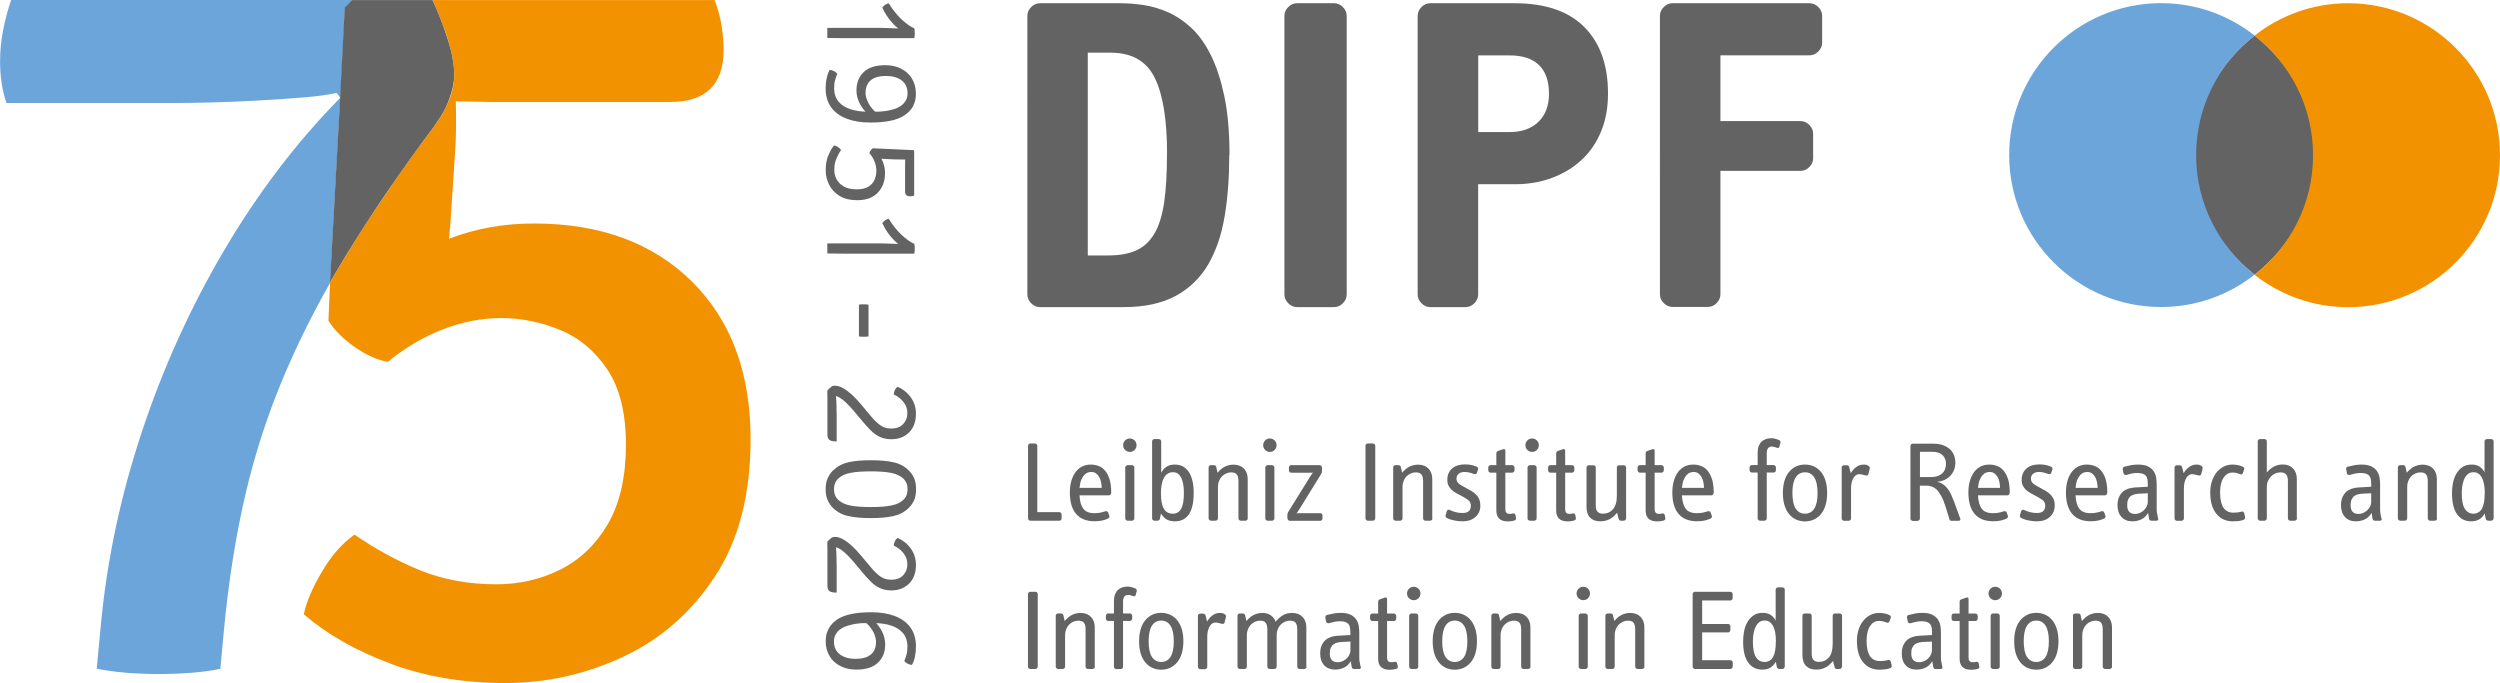 <?xml version="1.0" encoding="UTF-8"?>
<svg id="Ebene_1" data-name="Ebene 1" xmlns="http://www.w3.org/2000/svg" viewBox="0 0 294.2 80.38">
  <defs>
    <style>
      .cls-1 {
        fill: #6ca5da;
      }

      .cls-2 {
        fill: #f39200;
      }

      .cls-3 {
        fill: #646363;
      }
    </style>
  </defs>
  <path class="cls-3" d="M101.08,39.58c.08.02.17.04.26.04.09,0,.19.01.29.01.11,0,.22,0,.31-.01.09,0,.18-.02.27-.04v-3.72c-.09-.02-.18-.03-.27-.04-.09,0-.19-.01-.31-.01-.1,0-.2,0-.29.01-.09,0-.18.02-.26.04v3.72h0ZM105.3,45.92c-.07.17-.12.34-.13.49.47.22.86.52,1.16.91.3.38.45.81.45,1.29,0,.52-.17.95-.5,1.3-.33.35-.79.52-1.39.52-.49,0-.92-.12-1.27-.37-.36-.25-.73-.6-1.11-1.06l-1.25-1.49c-.3-.36-.63-.7-.97-1.03-.35-.32-.7-.59-1.05-.79-.35-.2-.68-.3-1-.3-.18,0-.34.06-.48.18-.14.12-.27.25-.4.39v.65h.93c.15,0,.33.07.55.2.22.13.46.33.74.59.27.26.57.57.88.94l1.08,1.29c.3.36.6.69.91,1,.3.31.65.57,1.04.76.39.2.86.3,1.42.3.84,0,1.52-.27,2.07-.8.54-.53.81-1.27.81-2.2,0-.52-.1-.99-.3-1.41-.2-.42-.47-.77-.79-1.07-.33-.3-.68-.53-1.06-.69-.15.09-.26.22-.33.39h0ZM98.45,48.57c0-.2,0-.48-.01-.83,0-.36-.03-.72-.06-1.1-.03-.37-.08-.7-.14-.97l-.87.39v5.04c0,.32.07.54.22.66.14.12.44.19.87.19v-3.37h0ZM99.82,54.41c-.71.16-1.31.49-1.81.97-.26.27-.47.58-.62.92-.15.34-.23.77-.23,1.27s.08.93.23,1.27c.15.35.36.65.62.92.5.49,1.1.82,1.81.97.71.16,1.59.24,2.66.24s1.94-.08,2.66-.24c.71-.16,1.32-.48,1.81-.97.27-.26.48-.57.63-.91.15-.34.22-.76.22-1.27s-.07-.94-.22-1.29c-.15-.35-.36-.66-.63-.92-.49-.49-1.09-.82-1.81-.97-.71-.16-1.6-.24-2.66-.24s-1.95.08-2.66.24h0ZM104.87,55.65c.59.12,1.05.33,1.38.62.18.16.31.34.41.55.09.21.14.46.14.75s-.05.53-.14.75c-.09.21-.23.4-.41.55-.32.3-.78.5-1.38.62-.59.12-1.39.18-2.4.18s-1.81-.06-2.4-.18c-.59-.12-1.05-.33-1.37-.62-.18-.16-.32-.34-.41-.55-.09-.21-.14-.46-.14-.75s.05-.53.14-.75c.09-.21.23-.4.41-.55.32-.3.78-.5,1.37-.62.59-.12,1.39-.18,2.4-.18s1.81.06,2.4.18h0ZM105.3,63.71c-.07.17-.12.34-.13.49.47.22.86.52,1.16.91.3.38.45.81.45,1.29,0,.52-.17.95-.5,1.3-.33.35-.79.52-1.39.52-.49,0-.92-.12-1.27-.37-.36-.25-.73-.6-1.11-1.06l-1.25-1.49c-.3-.36-.63-.7-.97-1.03-.35-.32-.7-.59-1.05-.79-.35-.2-.68-.3-1-.3-.18,0-.34.06-.48.18-.14.12-.27.25-.4.39v.65h.93c.15,0,.33.07.55.2.22.13.46.33.74.59.27.26.57.57.88.94l1.08,1.29c.3.36.6.69.91,1,.3.31.65.57,1.04.76.39.2.86.3,1.42.3.84,0,1.52-.27,2.07-.8.54-.53.81-1.27.81-2.2,0-.52-.1-.99-.3-1.41-.2-.42-.47-.77-.79-1.07-.33-.3-.68-.53-1.06-.69-.15.09-.26.22-.33.39h0ZM98.45,66.36c0-.2,0-.48-.01-.83,0-.36-.03-.72-.06-1.1-.03-.37-.08-.7-.14-.97l-.87.39v5.04c0,.32.07.54.22.66.14.12.44.19.87.19v-3.37h0ZM97.63,77.23c.31.5.74.89,1.28,1.16.54.27,1.15.41,1.84.41,1.15,0,2.01-.27,2.57-.82.57-.54.85-1.26.85-2.13,0-.45-.09-.89-.27-1.31-.18-.42-.42-.8-.71-1.12-.3-.32-.63-.56-.99-.72l-.73.3c.32.18.61.41.85.7.24.29.43.59.57.92.13.33.2.64.2.94,0,.37-.07.7-.22.99-.15.3-.4.53-.75.71-.35.18-.84.27-1.46.27-.76,0-1.38-.18-1.83-.53-.46-.35-.69-.86-.69-1.51,0-.31.06-.58.19-.81.13-.23.29-.43.49-.58.25-.19.56-.35.91-.46.35-.11.7-.19,1.05-.24.35-.05.64-.07.88-.07h1.24c.71,0,1.36.09,1.95.28.59.19,1.06.48,1.41.89.35.41.53.95.53,1.62,0,.36-.04.68-.12.95-.08.27-.16.5-.25.7.09.14.22.25.39.33.17.09.34.14.5.15.16-.25.28-.57.36-.97.08-.39.12-.79.12-1.21,0-.89-.22-1.64-.65-2.23-.43-.59-1.04-1.04-1.82-1.34-.78-.3-1.7-.45-2.75-.45-.81,0-1.49.05-2.03.14-.54.09-.97.21-1.3.34-.33.13-.58.26-.75.39-.17.13-.3.23-.38.3-.11.1-.24.24-.38.43-.15.19-.28.44-.39.74-.11.3-.17.66-.17,1.08,0,.67.16,1.26.47,1.76h0Z"/>
  <path class="cls-3" d="M105.5,18.76c.14,0,.33,0,.57.01.24,0,.47,0,.71,0,.24,0,.43-.01.57-.02l.15-1.08-4.79-.22c.04.26.07.47.11.63.04.16.08.31.14.46.19.05.4.09.63.12.23.03.45.05.65.05l1.26.06h0ZM97.46,18.32c-.2.49-.29,1.06-.29,1.71,0,.59.13,1.16.4,1.7.26.54.67.98,1.22,1.32.55.34,1.26.51,2.12.51,1.03,0,1.83-.3,2.39-.89.57-.6.85-1.36.85-2.29,0-.4-.06-.78-.19-1.16-.13-.37-.3-.71-.52-1.01-.22-.3-.46-.56-.72-.76-.08.05-.16.13-.25.24-.08.11-.14.22-.16.33.27.31.48.65.61,1.01.14.36.21.72.21,1.07,0,.32-.06.65-.19.99-.13.34-.36.62-.7.85-.34.23-.81.34-1.42.34s-1.12-.11-1.51-.33c-.39-.22-.67-.5-.86-.85-.18-.35-.27-.72-.27-1.11,0-.48.08-.91.23-1.28.15-.37.34-.73.57-1.06-.09-.13-.22-.25-.38-.35-.16-.1-.31-.17-.45-.19-.26.32-.49.72-.68,1.22h0ZM107.59,17.76l-.1-.1-.9.03c-.01.13-.02.29-.04.49-.01.2-.02.42-.03.67,0,.25-.01.52-.01.8v2.88c0,.38.19.57.57.57.07,0,.15,0,.24-.02.09-.02.18-.04.26-.06v-5.26h0Z"/>
  <path class="cls-3" d="M107.59,29.85c.03-.1.04-.2.05-.3,0-.09.01-.19.01-.28,0-.09,0-.18-.01-.28,0-.1-.03-.2-.05-.3l-1.4.02c-.17,0-.42,0-.76-.01-.33-.01-.66-.03-.99-.04-.33-.01-.58-.02-.74-.02h-4.3c-.22,0-2.04,0-2.04,0v1.19s1.83.02,2.04.02h8.19ZM104.15,25.93c-.12.09-.23.2-.32.33.18.4.41.8.7,1.2.29.4.61.76.96,1.07.35.31.71.53,1.08.65l1.02-.49c-.43-.18-.92-.52-1.47-1.03-.55-.51-1.06-1.15-1.54-1.92-.16.04-.3.11-.43.19h0Z"/>
  <path class="cls-3" d="M107.32,9.24c-.31-.5-.74-.89-1.28-1.16-.54-.27-1.15-.41-1.84-.41-1.15,0-2,.27-2.57.82-.56.55-.84,1.26-.84,2.14,0,.45.09.89.27,1.31.18.42.42.79.72,1.12.3.32.63.56.98.72l.73-.3c-.32-.18-.61-.41-.85-.7-.24-.29-.43-.59-.57-.92-.14-.33-.21-.64-.21-.94,0-.36.07-.69.22-.99.15-.3.4-.54.75-.72s.84-.27,1.45-.27c.77,0,1.38.18,1.84.53.45.35.68.86.68,1.51,0,.31-.06.58-.19.81-.13.23-.29.43-.49.58-.25.2-.55.36-.9.47-.35.11-.7.19-1.05.23-.35.05-.64.07-.89.07h-1.24c-.71,0-1.35-.09-1.94-.28-.59-.19-1.06-.48-1.41-.89-.35-.41-.53-.95-.53-1.62,0-.36.04-.68.12-.95.08-.27.16-.5.25-.7-.09-.13-.22-.25-.39-.33-.18-.09-.34-.14-.5-.15-.15.25-.27.58-.35.97-.09.39-.13.79-.13,1.21,0,.89.22,1.64.65,2.23.43.59,1.04,1.04,1.83,1.34.79.3,1.7.45,2.75.45.81,0,1.49-.05,2.03-.14.54-.09.97-.21,1.3-.34.33-.13.58-.26.75-.39.18-.13.3-.23.38-.3.11-.09.24-.23.39-.42.15-.19.28-.44.38-.74.11-.3.16-.66.16-1.09,0-.67-.16-1.26-.47-1.76h0Z"/>
  <path class="cls-3" d="M107.59,4.49c.03-.1.04-.2.05-.3,0-.09.01-.19.01-.28,0-.09,0-.18-.01-.28,0-.1-.03-.2-.05-.3l-1.4.02c-.17,0-.42,0-.76-.01-.33-.01-.66-.03-.99-.04-.33-.01-.58-.02-.74-.02h-4.3c-.22,0-2.04,0-2.04,0v1.19s1.83.02,2.04.02h8.19ZM104.15.57c-.12.09-.23.2-.32.33.18.4.41.8.7,1.2.29.4.61.76.96,1.07.35.31.71.53,1.08.65l1.02-.49c-.43-.18-.92-.52-1.47-1.03-.55-.51-1.06-1.15-1.54-1.92-.16.04-.3.11-.43.19h0Z"/>
  <path class="cls-1" d="M1.31,0c-.37,1.08-.68,2.24-.93,3.48-.25,1.24-.37,2.49-.37,3.73,0,1.82.25,3.46.75,4.91h20.2c.83,0,2.08-.02,3.76-.06,1.68-.04,3.5-.11,5.47-.22,1.97-.1,3.8-.23,5.5-.37,1.7-.14,3-.32,3.92-.53l.44.56c-5.14,5.22-9.7,11.21-13.68,17.97-3.98,6.76-7.21,13.89-9.7,21.42-2.49,7.52-4.08,15.03-4.79,22.53l-.5,5.28c1.04.21,2.2.36,3.48.47,1.28.1,2.55.15,3.79.15,1.37,0,2.68-.05,3.95-.15,1.26-.1,2.37-.26,3.33-.47l.44-4.72c.54-5.64,1.37-10.87,2.49-15.7,1.12-4.83,2.65-9.54,4.6-14.14,1.52-3.58,3.32-7.21,5.4-10.88,0-.51.67-12.1,1.17-21.26.33-6.12.57-11.11.57-11.11l.88-.89H1.31Z"/>
  <path class="cls-2" d="M52.79,11.89c-.18.53-.66,1.56-1.52,2.72-1.45,1.96-3.63,4.9-5.47,7.63-1.43,2.11-2.74,4.03-3.97,6.02-1.75,2.83-2.99,4.99-2.99,4.99l-.19,4.49c2.36-.21,4.6-.5,6.71-.87,2.11-.37,4.08-.89,5.91-1.55.54-1.57.95-3.23,1.24-4.97.29-1.74.48-3.44.56-5.1l.5-7.58c.08-1.08.11-2.55.09-4.41,0-.48-.01-.83-.02-1.35M45.96,78.11c4.08,1.51,8.57,2.27,13.46,2.27s9.48-1.03,13.89-3.08c4.41-2.05,8.02-5.2,10.82-9.45,2.8-4.25,4.2-9.65,4.2-16.19,0-7.79-2.3-13.97-6.9-18.52-4.6-4.56-10.8-6.84-18.59-6.84-3.52,0-6.81.58-9.85,1.74-3.05,1.16-5.78,2.62-8.21,4.38-2.42,1.76-4.47,3.53-6.12,5.32.66,1.08,1.67,2.09,3.01,3.05,1.35.95,2.66,1.55,3.95,1.8,2.03-1.66,4.19-2.93,6.47-3.82,2.28-.89,4.58-1.34,6.9-1.34s4.67.47,6.93,1.4c2.26.93,4.11,2.49,5.56,4.66,1.45,2.18,2.18,5.13,2.18,8.86s-.71,6.87-2.11,9.29c-1.41,2.42-3.28,4.22-5.6,5.38-2.32,1.16-4.83,1.74-7.52,1.74-3.27,0-6.25-.54-8.92-1.62-2.67-1.08-5.27-2.49-7.8-4.23-1.45,1.04-2.74,2.51-3.85,4.41-1.12,1.91-1.82,3.56-2.11,4.97,2.74,2.36,6.14,4.3,10.23,5.81h0ZM57.68,12h21.2c4.18,0,6.28-2.05,6.28-6.15,0-.75-.07-1.64-.22-2.67-.15-1.04-.43-2.09-.84-3.17,0,0-32.83,0-33.18,0,.43.9,1.49,3.54,1.89,4.97.74,2.64.98,4.55-.01,6.93"/>
  <path class="cls-3" d="M40.03,11.5l-1.2,21.74s1.21-2.08,1.85-3.12c2.88-4.74,6.35-9.83,10.41-15.26,1.08-1.52,1.43-2.25,1.8-3.26.37-1.02.56-1.94.56-2.77,0-1.2-.25-2.62-.79-4.29-.54-1.68-1.14-3.21-1.76-4.53h-9.47l-.86.88-.55,10.62h0Z"/>
  <path class="cls-3" d="M124.93,61.01c0,.07-.03.14-.08.19-.05.05-.12.08-.19.08h-3.39c-.07,0-.14-.03-.2-.08-.06-.05-.09-.12-.09-.19v-8.55c0-.08.03-.15.09-.2.06-.05.12-.07.2-.07h.51c.07,0,.14.02.2.07.06.05.09.11.09.2v7.81h2.59c.07,0,.14.03.19.08.05.05.08.12.08.19v.47h0Z"/>
  <path class="cls-3" d="M130.77,58c0,.07-.03.14-.08.2-.06.06-.12.09-.19.09h-3.46c.03.68.17,1.2.43,1.56.26.36.7.54,1.32.54.26,0,.49-.02.68-.06.2-.04.4-.09.6-.16.1-.03.18-.02.23.01.05.04.09.09.12.16l.12.34c.06.16,0,.28-.18.36-.18.08-.39.15-.63.21-.24.06-.55.09-.94.09-.94,0-1.66-.29-2.15-.86-.49-.57-.74-1.41-.74-2.52,0-.52.06-.98.18-1.38.12-.41.29-.75.5-1.04.22-.29.48-.5.78-.65.3-.15.63-.22,1-.22.31,0,.61.05.9.16.29.1.55.28.77.54.23.26.4.6.54,1.02.13.43.2.96.2,1.6h0ZM129.65,57.41c0-.23-.04-.45-.08-.68-.04-.23-.12-.43-.22-.6-.1-.18-.23-.32-.38-.43-.15-.11-.34-.16-.57-.16-.11,0-.23.02-.37.07-.14.04-.27.13-.41.26-.13.13-.25.32-.36.56-.11.24-.18.57-.22.98h2.61Z"/>
  <path class="cls-3" d="M133.75,52.39c0,.22-.08.4-.23.56-.15.15-.34.23-.56.23s-.4-.08-.56-.23c-.15-.15-.23-.34-.23-.56s.08-.4.23-.56c.15-.15.34-.23.56-.23s.4.08.56.23c.15.15.23.34.23.56h0ZM133.49,61.01c0,.07-.03.14-.09.19-.06.05-.12.08-.2.08h-.49c-.07,0-.14-.03-.2-.08-.06-.05-.09-.12-.09-.19v-6c0-.07.03-.14.09-.19.06-.05.12-.08.2-.08h.49c.07,0,.14.03.2.08.06.05.09.12.09.19v6h0Z"/>
  <path class="cls-3" d="M140.47,58.04c0,1.12-.19,1.95-.57,2.5-.38.54-.92.81-1.63.81-.38,0-.7-.07-.96-.21-.26-.14-.49-.38-.69-.71l-.11.58c-.04.18-.15.27-.35.27h-.29c-.07,0-.14-.03-.2-.08-.06-.05-.09-.12-.09-.19v-9.07c0-.08.03-.15.09-.2.06-.05.12-.07.2-.07h.49c.07,0,.14.03.2.07.06.05.09.12.09.2v3.69c.18-.32.4-.56.65-.72.25-.16.57-.24.94-.24.46,0,.84.11,1.13.32.29.21.52.48.68.81.16.33.27.69.34,1.09.06.4.09.78.09,1.14h0ZM139.32,58.02c0-.22-.01-.47-.04-.75-.03-.28-.08-.55-.17-.8-.09-.25-.22-.47-.39-.64-.18-.18-.41-.26-.71-.26-.43,0-.77.21-1.02.63-.24.42-.37,1.04-.37,1.85s.11,1.43.34,1.82c.23.39.58.58,1.06.58.43,0,.75-.19.97-.56.22-.38.33-1,.33-1.87h0Z"/>
  <path class="cls-3" d="M146.84,61.01c0,.07-.03.14-.09.19-.06.05-.12.08-.2.08h-.52c-.07,0-.14-.03-.2-.08-.06-.05-.09-.12-.09-.19v-4.4c0-.36-.07-.62-.2-.78-.13-.16-.35-.24-.64-.24-.22,0-.42.04-.62.13-.19.09-.36.21-.5.36-.14.15-.25.33-.33.54-.08.2-.12.42-.12.66v3.73c0,.07-.03.14-.09.19-.06.05-.12.08-.2.08h-.52c-.07,0-.14-.03-.2-.08-.06-.05-.09-.12-.09-.19v-6c0-.08.03-.15.09-.2.06-.05.12-.07.2-.07h.3c.17,0,.28.07.31.22l.15.67c.29-.34.59-.59.89-.73.3-.14.63-.22.99-.22.52,0,.92.15,1.22.46.3.31.45.72.45,1.23v4.64h0Z"/>
  <path class="cls-3" d="M150.23,52.39c0,.22-.08.4-.23.56-.15.15-.34.23-.56.23s-.4-.08-.56-.23c-.15-.15-.23-.34-.23-.56s.08-.4.23-.56c.15-.15.34-.23.56-.23s.4.08.56.23c.15.15.23.34.23.56h0ZM149.97,61.01c0,.07-.03.14-.09.19-.06.05-.12.08-.2.08h-.49c-.07,0-.14-.03-.2-.08-.06-.05-.09-.12-.09-.19v-6c0-.07.03-.14.09-.19.06-.05.12-.08.2-.08h.49c.07,0,.14.03.2.08.06.05.09.12.09.19v6h0Z"/>
  <path class="cls-3" d="M155.64,61c0,.07-.03.14-.08.2-.05.06-.12.09-.19.09h-3.58c-.1,0-.17-.04-.22-.11-.05-.07-.07-.17-.07-.3v-.31c0-.06.01-.12.03-.18.02-.05.05-.1.07-.15l2.62-4.22c.05-.09.11-.17.16-.24.05-.07.1-.13.14-.18-.06.02-.13.03-.22.03h-2.35c-.08,0-.15-.03-.2-.09-.05-.06-.07-.13-.07-.2v-.31c0-.07.02-.14.07-.2.05-.06.12-.09.2-.09h3.35c.07,0,.13.03.19.09.05.06.08.13.08.2v.42c0,.12-.03.23-.1.33l-2.5,4.05c-.06.1-.13.2-.2.31-.07.11-.14.2-.19.27.07,0,.16-.02.25-.02.1,0,.18,0,.25,0h2.28c.07,0,.14.02.19.07.05.05.08.1.08.18v.38h0Z"/>
  <path class="cls-3" d="M161.84,61.01c0,.07-.03.14-.09.19-.06.05-.12.08-.2.08h-.57c-.07,0-.14-.03-.2-.08-.06-.05-.09-.12-.09-.19v-8.55c0-.08.03-.15.09-.2.06-.05.12-.07.2-.07h.57c.07,0,.14.02.2.07.06.05.09.12.09.2v8.55h0Z"/>
  <path class="cls-3" d="M168.57,61.01c0,.07-.03.14-.09.19-.06.05-.12.08-.2.08h-.52c-.07,0-.14-.03-.2-.08-.06-.05-.09-.12-.09-.19v-4.4c0-.36-.07-.62-.2-.78-.13-.16-.35-.24-.65-.24-.22,0-.42.04-.62.13-.19.09-.36.21-.5.36-.14.15-.25.33-.33.54-.08.2-.12.42-.12.66v3.73c0,.07-.03.14-.09.19-.06.05-.12.08-.2.08h-.52c-.07,0-.14-.03-.2-.08-.06-.05-.09-.12-.09-.19v-6c0-.08.03-.15.09-.2.06-.05.12-.07.2-.07h.3c.17,0,.27.07.31.22l.15.67c.29-.34.59-.59.89-.73.3-.14.63-.22.99-.22.52,0,.92.15,1.22.46.3.31.45.72.45,1.23v4.64h0Z"/>
  <path class="cls-3" d="M174.21,59.48c0,.55-.19,1-.57,1.35-.38.35-.9.52-1.55.52-.29,0-.6-.03-.94-.1-.33-.06-.62-.16-.87-.28-.15-.08-.2-.2-.15-.37l.12-.41c.03-.1.07-.16.14-.19.07-.03.14-.02.21.01.22.11.45.2.71.26.26.07.52.1.79.1.66,0,.99-.28.99-.85,0-.3-.11-.53-.33-.69-.22-.16-.5-.32-.83-.5-.19-.1-.38-.2-.58-.31-.19-.11-.37-.23-.52-.37-.15-.14-.28-.31-.37-.5-.1-.19-.14-.42-.14-.69,0-.55.18-.99.56-1.32.37-.33.88-.49,1.52-.49.32,0,.58.03.8.08.22.05.42.12.6.2.14.07.18.2.12.37l-.12.34c-.05.15-.17.2-.34.14-.14-.05-.3-.11-.5-.16-.19-.05-.4-.08-.6-.08-.31,0-.55.07-.71.22-.17.14-.25.33-.25.56,0,.27.11.48.33.64.22.15.48.31.78.46.22.12.43.23.63.35.2.12.38.25.54.41.16.15.29.33.38.54.09.2.14.45.14.75h0Z"/>
  <path class="cls-3" d="M178.41,60.9c.02.08.01.15-.02.22-.03.06-.09.11-.19.14-.1.03-.21.05-.34.07-.13.02-.26.03-.41.03-.91,0-1.36-.43-1.36-1.29v-4.45h-.68c-.08,0-.15-.03-.2-.09-.05-.06-.07-.12-.07-.2v-.3c0-.07.02-.14.07-.2.05-.06.12-.09.2-.09h.68v-1.37c0-.15.07-.25.2-.3l.5-.18c.08-.03.16-.04.24-.03.08,0,.12.07.12.18v1.7h.81c.07,0,.14.03.19.09.05.06.08.13.08.2v.3c0,.07-.03.14-.08.2-.05.06-.12.09-.19.09h-.81v4.32c0,.35.16.53.49.53.05,0,.12,0,.2-.01.08,0,.15-.02.22-.04.15-.03.25.05.29.22l.05.29h0Z"/>
  <path class="cls-3" d="M181.09,52.39c0,.22-.08.4-.23.56-.15.15-.34.23-.56.23s-.4-.08-.56-.23c-.15-.15-.23-.34-.23-.56s.08-.4.23-.56c.15-.15.34-.23.56-.23s.4.08.56.23c.15.15.23.34.23.56h0ZM180.83,61.01c0,.07-.03.14-.09.19-.06.05-.12.08-.2.08h-.49c-.07,0-.14-.03-.2-.08-.06-.05-.09-.12-.09-.19v-6c0-.07.03-.14.09-.19.06-.05.12-.08.2-.08h.49c.07,0,.14.03.2.08.06.05.09.12.09.19v6h0Z"/>
  <path class="cls-3" d="M185.44,60.9c.02.08.01.15-.01.22-.03.06-.09.11-.19.14-.1.03-.21.05-.34.07-.13.02-.26.03-.41.03-.9,0-1.36-.43-1.36-1.29v-4.45h-.68c-.08,0-.15-.03-.2-.09-.05-.06-.07-.12-.07-.2v-.3c0-.07.02-.14.07-.2.05-.06.12-.09.2-.09h.68v-1.37c0-.15.07-.25.2-.3l.5-.18c.08-.03.16-.04.24-.03.08,0,.12.07.12.18v1.7h.81c.07,0,.14.03.19.09.05.06.08.13.08.2v.3c0,.07-.03.14-.08.2-.05.06-.12.09-.19.09h-.81v4.32c0,.35.16.53.49.53.05,0,.12,0,.2-.01.08,0,.15-.02.22-.04.15-.03.25.05.29.22l.05.29h0Z"/>
  <path class="cls-3" d="M191.35,61.01c0,.07-.03.14-.09.19-.06.05-.12.08-.2.08h-.31c-.14,0-.23-.08-.27-.23l-.18-.71c-.08.09-.18.19-.29.31-.11.12-.24.23-.39.33-.15.1-.33.19-.54.26-.21.07-.47.11-.77.11-.5,0-.89-.14-1.18-.43-.29-.29-.43-.72-.43-1.29v-4.61c0-.08.03-.15.09-.2.06-.05.12-.07.2-.07h.51c.07,0,.14.02.2.07.06.05.09.12.09.2v4.48c0,.33.07.58.22.73.15.15.35.22.61.22.49,0,.88-.17,1.19-.52s.46-.88.46-1.61v-3.3c0-.08.03-.15.09-.2.06-.05.12-.07.2-.07h.51c.07,0,.14.02.2.07.06.05.09.12.09.2v6h0Z"/>
  <path class="cls-3" d="M195.97,60.9c.02.08.01.15-.01.22-.03.06-.09.11-.19.14-.1.03-.21.05-.34.07-.13.02-.26.03-.41.03-.91,0-1.36-.43-1.36-1.29v-4.45h-.68c-.08,0-.15-.03-.2-.09-.05-.06-.07-.12-.07-.2v-.3c0-.07.02-.14.07-.2.05-.06.12-.09.2-.09h.68v-1.37c0-.15.07-.25.2-.3l.5-.18c.08-.03.16-.04.24-.03.08,0,.12.07.12.18v1.7h.81c.07,0,.13.03.19.09.05.06.08.13.08.2v.3c0,.07-.03.14-.08.2-.06.06-.12.09-.19.09h-.81v4.32c0,.35.16.53.49.53.05,0,.12,0,.2-.01.08,0,.15-.02.22-.04.15-.03.25.05.29.22l.05.29h0Z"/>
  <path class="cls-3" d="M201.66,58c0,.07-.03.14-.08.2-.05.06-.12.09-.19.09h-3.46c.03.68.17,1.2.43,1.56.26.36.7.54,1.32.54.26,0,.49-.02.69-.06.19-.04.39-.09.6-.16.1-.03.18-.02.23.01.05.04.1.09.12.16l.12.34c.06.16,0,.28-.18.36-.18.08-.39.15-.63.21-.24.06-.55.09-.94.09-.94,0-1.66-.29-2.15-.86-.49-.57-.74-1.41-.74-2.52,0-.52.06-.98.18-1.38.12-.41.29-.75.5-1.04.22-.29.48-.5.78-.65.3-.15.63-.22,1-.22.31,0,.61.05.9.16.29.1.55.28.77.54.23.26.4.6.54,1.02.13.43.2.96.2,1.6h0ZM200.53,57.41c0-.23-.04-.45-.08-.68-.04-.23-.12-.43-.22-.6-.1-.18-.23-.32-.38-.43-.15-.11-.34-.16-.57-.16-.11,0-.23.02-.37.07-.14.04-.27.13-.4.26-.13.13-.25.32-.36.56-.11.24-.18.57-.22.98h2.61Z"/>
  <path class="cls-3" d="M209.42,52.55c-.04.14-.15.2-.31.15-.07-.02-.16-.05-.27-.09-.1-.04-.21-.06-.32-.06-.21,0-.36.07-.46.2-.1.14-.15.33-.15.57v1.41h.81c.07,0,.13.03.19.09.05.06.08.13.08.2v.3c0,.07-.03.14-.08.2-.05.06-.12.09-.19.09h-.81v5.4c0,.07-.03.14-.09.19-.06.05-.12.08-.2.08h-.49c-.07,0-.14-.03-.2-.08-.06-.05-.09-.12-.09-.19v-5.4h-.68c-.08,0-.15-.03-.2-.09-.05-.06-.07-.12-.07-.2v-.3c0-.07.02-.14.07-.2.05-.06.12-.09.2-.09h.68v-1.46c0-.31.04-.57.13-.79.09-.22.2-.39.35-.53.15-.13.32-.23.52-.29.19-.06.4-.09.62-.09.18,0,.35.03.51.08.16.05.29.1.4.14.07.04.12.09.14.16.02.07.02.14,0,.21l-.11.37h0Z"/>
  <path class="cls-3" d="M215.02,58.01c0,.52-.06.99-.18,1.41-.12.41-.3.76-.53,1.05-.23.29-.51.5-.83.66-.32.15-.68.23-1.07.23s-.75-.08-1.07-.23c-.32-.15-.59-.37-.82-.66-.23-.28-.41-.63-.53-1.05-.12-.41-.18-.88-.18-1.41s.06-.98.18-1.4c.12-.42.3-.77.53-1.05.23-.29.5-.5.82-.66.32-.15.67-.23,1.07-.23s.75.08,1.07.23c.32.15.6.37.83.66.23.28.41.64.53,1.05.12.42.18.88.18,1.4h0ZM213.89,58.01c0-.82-.13-1.43-.39-1.83-.26-.4-.62-.6-1.09-.6s-.83.2-1.09.6c-.26.4-.39,1.01-.39,1.83s.13,1.46.39,1.85c.26.39.62.59,1.09.59s.84-.2,1.09-.59c.26-.39.39-1.01.39-1.85h0Z"/>
  <path class="cls-3" d="M219.9,55.7c-.02.1-.06.17-.12.22-.06.05-.16.06-.27.02-.1-.03-.22-.06-.36-.09-.14-.04-.27-.05-.4-.05-.1,0-.2.03-.31.1-.11.06-.21.16-.3.3-.09.14-.16.31-.22.52-.06.21-.09.46-.09.76v3.54c0,.07-.03.14-.09.19-.06.05-.12.08-.2.08h-.52c-.07,0-.14-.03-.2-.08-.06-.05-.09-.12-.09-.19v-6c0-.08.03-.15.09-.2.06-.05.12-.07.2-.07h.31c.14,0,.24.07.28.2l.19.73c.19-.32.41-.56.67-.74.25-.18.54-.27.86-.27.22,0,.4.05.54.14.14.09.2.2.16.34l-.14.56h0Z"/>
  <path class="cls-3" d="M230.67,60.96c.04.1.04.18,0,.24-.03.06-.1.09-.2.09h-.81c-.13,0-.21-.05-.24-.16-.19-.6-.36-1.13-.5-1.61-.15-.48-.32-.88-.52-1.23-.08-.14-.17-.27-.27-.41-.09-.14-.21-.26-.35-.37-.14-.11-.29-.2-.48-.26-.18-.07-.4-.1-.65-.1h-.72v3.88c0,.07-.03.14-.09.19-.06.05-.12.08-.2.08h-.53c-.07,0-.14-.03-.2-.08-.06-.05-.09-.12-.09-.19v-8.55c0-.08.03-.15.09-.2.06-.05.12-.07.2-.07h2.29c.55,0,1,.07,1.36.22.35.15.63.34.83.56.2.23.33.47.41.72.07.25.11.49.11.71,0,.33-.06.64-.17.91-.11.27-.27.5-.46.7-.19.19-.42.35-.68.46-.26.11-.54.18-.84.2.19.05.37.11.54.2.17.1.32.22.46.35.14.14.26.28.36.44.11.16.2.32.27.48.06.13.19.43.38.92.19.49.42,1.12.69,1.89h0ZM229,54.56c0-.41-.13-.74-.4-1-.27-.26-.66-.39-1.19-.39h-1.47v2.97h1.32c.54,0,.97-.14,1.28-.41.31-.28.46-.67.46-1.17h0Z"/>
  <path class="cls-3" d="M236.5,58c0,.07-.03.14-.08.2-.06.06-.12.09-.19.09h-3.46c.03.68.17,1.2.43,1.56.26.36.7.54,1.32.54.26,0,.49-.02.69-.06.19-.04.39-.09.6-.16.1-.03.18-.02.23.01.05.04.09.09.12.16l.12.34c.05.16,0,.28-.18.36-.18.08-.39.15-.63.21-.24.06-.55.09-.94.09-.94,0-1.66-.29-2.15-.86-.49-.57-.74-1.41-.74-2.52,0-.52.06-.98.18-1.38.12-.41.29-.75.5-1.04.22-.29.48-.5.78-.65.3-.15.63-.22,1-.22.31,0,.61.05.9.16.29.1.55.28.77.54.23.26.4.6.54,1.02.13.43.2.96.2,1.6h0ZM235.37,57.41c0-.23-.04-.45-.08-.68-.04-.23-.12-.43-.22-.6-.1-.18-.23-.32-.38-.43-.15-.11-.34-.16-.57-.16-.11,0-.23.02-.37.07-.14.04-.27.13-.4.26-.13.13-.25.32-.36.56-.11.24-.18.57-.22.98h2.61Z"/>
  <path class="cls-3" d="M241.8,59.48c0,.55-.19,1-.57,1.35-.38.35-.9.52-1.55.52-.29,0-.6-.03-.94-.1-.34-.06-.62-.16-.87-.28-.15-.08-.2-.2-.15-.37l.12-.41c.03-.1.08-.16.14-.19.07-.03.14-.02.21.01.22.11.46.2.71.26.26.07.52.1.79.1.66,0,.99-.28.99-.85,0-.3-.11-.53-.33-.69-.22-.16-.5-.32-.83-.5-.19-.1-.38-.2-.58-.31-.19-.11-.37-.23-.52-.37-.15-.14-.28-.31-.37-.5-.1-.19-.14-.42-.14-.69,0-.55.19-.99.56-1.32.37-.33.88-.49,1.52-.49.32,0,.58.03.8.08.22.05.42.12.6.2.13.07.18.2.12.37l-.12.34c-.05.15-.17.2-.34.14-.14-.05-.3-.11-.49-.16-.19-.05-.4-.08-.6-.08-.31,0-.55.07-.71.22-.17.14-.25.33-.25.56,0,.27.11.48.33.64.22.15.48.31.78.46.22.12.43.23.63.35.2.12.38.25.54.41.16.15.28.33.38.54.1.2.14.45.14.75h0Z"/>
  <path class="cls-3" d="M247.98,58c0,.07-.03.14-.08.2-.05.06-.12.09-.19.09h-3.46c.03.68.17,1.2.43,1.56.26.36.7.54,1.32.54.26,0,.49-.02.69-.06.19-.04.4-.09.6-.16.1-.03.18-.02.23.01.05.04.1.09.12.16l.12.34c.06.16,0,.28-.18.36-.18.08-.39.15-.63.21-.24.06-.55.09-.94.09-.94,0-1.66-.29-2.15-.86-.49-.57-.74-1.41-.74-2.52,0-.52.06-.98.18-1.38.12-.41.29-.75.5-1.04.22-.29.48-.5.78-.65.3-.15.63-.22,1-.22.31,0,.61.05.9.16.29.1.55.28.77.54.23.26.4.6.54,1.02.13.43.2.96.2,1.6h0ZM246.85,57.41c0-.23-.04-.45-.08-.68-.04-.23-.12-.43-.22-.6-.1-.18-.23-.32-.38-.43-.15-.11-.34-.16-.57-.16-.11,0-.23.02-.37.07-.14.04-.27.13-.4.26-.13.13-.25.32-.36.56-.11.24-.18.57-.22.98h2.61Z"/>
  <path class="cls-3" d="M253.98,61.01c.03.18-.05.27-.22.27h-.56c-.17,0-.27-.08-.3-.24l-.11-.68c-.22.36-.49.62-.82.77-.33.15-.68.22-1.04.22-.53,0-.95-.17-1.26-.5-.32-.33-.48-.8-.48-1.4,0-.38.06-.7.18-.96.12-.26.27-.47.45-.63.19-.16.4-.27.63-.35.24-.07.47-.12.71-.14l1.59-.09v-.35c0-.22-.02-.4-.05-.56-.03-.16-.09-.29-.18-.39-.09-.1-.22-.18-.38-.24-.16-.05-.37-.08-.62-.08-.28,0-.52.03-.72.08-.2.05-.39.1-.57.15-.08.02-.15,0-.22-.03-.06-.04-.1-.1-.12-.18l-.08-.43c-.03-.18.04-.29.19-.33.18-.04.42-.1.7-.16.29-.06.58-.09.87-.09.51,0,.92.07,1.21.22.29.15.52.34.67.57.15.23.25.49.29.77.04.29.06.56.06.84v2.4c0,.18,0,.36,0,.54,0,.18.03.37.08.58l.08.41h0ZM252.76,58.05l-.9.04c-.22,0-.42.03-.61.07-.19.04-.35.11-.49.21-.14.1-.24.24-.32.41-.08.17-.11.39-.11.67,0,.35.08.61.24.78.16.17.39.25.67.25.22,0,.43-.05.62-.14.19-.09.35-.2.48-.34.13-.14.23-.28.3-.44.07-.16.11-.3.11-.44v-1.07h0Z"/>
  <path class="cls-3" d="M259.07,55.7c-.02.1-.06.17-.12.22-.06.05-.15.06-.27.02-.1-.03-.22-.06-.36-.09-.14-.04-.27-.05-.4-.05-.1,0-.2.03-.31.1-.11.06-.21.16-.3.3-.09.14-.17.31-.22.52-.06.21-.09.46-.09.76v3.54c0,.07-.03.14-.09.19-.06.05-.12.08-.2.08h-.52c-.07,0-.14-.03-.2-.08-.06-.05-.09-.12-.09-.19v-6c0-.08.03-.15.09-.2.06-.05.12-.07.2-.07h.31c.14,0,.24.07.28.2l.19.73c.19-.32.41-.56.67-.74.25-.18.54-.27.86-.27.22,0,.4.05.54.14.14.09.2.2.16.34l-.14.56h0Z"/>
  <path class="cls-3" d="M264.2,60.84c.02.07,0,.14-.03.21-.04.06-.1.11-.19.14-.19.06-.39.11-.58.13-.2.02-.42.03-.65.03-.8,0-1.44-.29-1.92-.88-.48-.58-.73-1.42-.73-2.52,0-.48.07-.92.2-1.32.13-.4.32-.75.55-1.04.24-.29.51-.52.83-.68.32-.16.67-.24,1.05-.24.24,0,.46.03.66.07.2.05.37.1.5.16.19.09.26.2.2.34l-.13.39c-.02.07-.05.13-.11.17-.05.04-.13.04-.23,0-.11-.04-.24-.09-.4-.13-.16-.04-.33-.06-.52-.06-.43,0-.77.21-1.04.62-.27.42-.4.99-.4,1.72,0,1.59.52,2.38,1.56,2.38.18,0,.35-.01.52-.03.16-.02.31-.05.43-.09.1-.03.18-.02.23.03.05.05.09.11.11.18l.09.43h0Z"/>
  <path class="cls-3" d="M270.31,61.01c0,.07-.03.14-.09.19-.06.05-.12.08-.2.08h-.49c-.07,0-.14-.03-.2-.08-.06-.05-.09-.12-.09-.19v-4.4c0-.36-.07-.62-.21-.78-.14-.16-.36-.24-.66-.24-.22,0-.42.04-.62.13-.19.09-.36.21-.51.36-.14.15-.26.33-.35.54-.09.2-.13.42-.13.66v3.73c0,.07-.03.14-.09.19-.06.05-.12.08-.2.08h-.49c-.07,0-.14-.03-.2-.08-.06-.05-.09-.12-.09-.19v-9.07c0-.08.03-.15.09-.2.06-.05.12-.07.2-.07h.49c.07,0,.14.03.2.07.06.05.09.12.09.2v3.65c.29-.33.59-.56.89-.71.3-.14.63-.22.97-.22.52,0,.92.15,1.22.46.3.31.45.72.45,1.23v4.64h0Z"/>
  <path class="cls-3" d="M280.28,61.01c.03.18-.05.27-.22.27h-.56c-.17,0-.27-.08-.3-.24l-.11-.68c-.22.36-.49.62-.82.77-.33.15-.68.22-1.04.22-.53,0-.95-.17-1.26-.5-.32-.33-.48-.8-.48-1.4,0-.38.06-.7.18-.96.12-.26.27-.47.45-.63.19-.16.4-.27.63-.35.23-.07.47-.12.7-.14l1.59-.09v-.35c0-.22-.02-.4-.05-.56-.03-.16-.09-.29-.18-.39-.09-.1-.22-.18-.38-.24-.16-.05-.37-.08-.62-.08-.28,0-.52.03-.72.08-.2.05-.39.1-.57.15-.08.02-.15,0-.22-.03-.06-.04-.1-.1-.12-.18l-.08-.43c-.03-.18.03-.29.19-.33.18-.04.42-.1.7-.16.29-.06.58-.09.87-.09.51,0,.92.07,1.21.22.29.15.52.34.67.57.15.23.25.49.29.77.04.29.06.56.06.84v2.4c0,.18,0,.36,0,.54,0,.18.03.37.07.58l.08.41h0ZM279.06,58.05l-.9.04c-.22,0-.42.03-.61.07-.19.04-.35.11-.49.21-.14.1-.24.24-.32.41-.08.17-.12.39-.12.67,0,.35.08.61.24.78.16.17.39.25.67.25.23,0,.43-.05.62-.14.19-.09.35-.2.48-.34.13-.14.23-.28.3-.44.07-.16.11-.3.11-.44v-1.07h0Z"/>
  <path class="cls-3" d="M286.8,61.01c0,.07-.03.14-.09.19-.06.05-.12.08-.2.08h-.52c-.07,0-.14-.03-.2-.08-.06-.05-.09-.12-.09-.19v-4.4c0-.36-.07-.62-.2-.78-.13-.16-.35-.24-.65-.24-.22,0-.42.04-.62.13-.2.09-.36.21-.5.36-.14.15-.25.33-.33.54-.08.2-.12.42-.12.66v3.73c0,.07-.03.14-.09.19-.06.05-.12.08-.2.08h-.52c-.07,0-.14-.03-.2-.08-.06-.05-.09-.12-.09-.19v-6c0-.08.03-.15.09-.2.06-.05.12-.07.2-.07h.3c.17,0,.28.07.31.22l.15.67c.29-.34.59-.59.89-.73.3-.14.63-.22.98-.22.52,0,.92.15,1.22.46.3.31.45.72.45,1.23v4.64h0Z"/>
  <path class="cls-3" d="M293.44,61.01c0,.07-.03.14-.09.19-.06.05-.12.08-.2.08h-.29c-.2,0-.32-.09-.35-.27l-.11-.58c-.2.34-.42.57-.68.71-.25.14-.56.21-.91.21-.71,0-1.26-.28-1.66-.83-.4-.55-.6-1.38-.6-2.48,0-.36.03-.74.1-1.13.07-.39.19-.76.37-1.09.18-.33.41-.6.71-.82.29-.22.67-.33,1.13-.33.38,0,.69.08.93.24.24.16.44.38.59.67v-3.64c0-.08.03-.15.09-.2.06-.05.13-.07.2-.07h.49c.07,0,.14.03.2.07.06.05.09.12.09.2v9.07h0ZM292.41,58.05c0-.81-.12-1.43-.35-1.85-.23-.42-.55-.63-.97-.63-.3,0-.54.09-.72.26-.18.18-.32.39-.42.64-.1.25-.16.52-.2.8-.03.28-.05.53-.05.75,0,.87.12,1.49.37,1.87.24.38.58.56,1,.56s.78-.2,1-.58c.22-.39.33-1,.33-1.82h0Z"/>
  <path class="cls-3" d="M122.12,78.46c0,.07-.03.14-.09.19-.06.05-.13.08-.2.08h-.57c-.07,0-.14-.03-.2-.08-.06-.05-.09-.12-.09-.19v-8.55c0-.08.03-.15.09-.2.06-.05.12-.07.2-.07h.57c.07,0,.14.02.2.07.06.05.09.12.09.2v8.55h0Z"/>
  <path class="cls-3" d="M128.85,78.46c0,.07-.03.14-.09.19-.06.05-.12.08-.2.08h-.52c-.07,0-.14-.03-.2-.08-.06-.05-.09-.12-.09-.19v-4.4c0-.36-.06-.62-.2-.78-.13-.16-.35-.24-.64-.24-.22,0-.42.04-.62.13-.19.09-.36.21-.5.36-.14.15-.25.33-.33.54-.08.2-.12.42-.12.66v3.73c0,.07-.03.14-.09.19-.06.05-.12.08-.2.08h-.52c-.07,0-.14-.03-.2-.08-.06-.05-.09-.12-.09-.19v-6c0-.08.03-.15.09-.2.06-.05.12-.07.2-.07h.3c.17,0,.28.07.31.22l.15.67c.29-.34.59-.59.89-.73.3-.14.63-.22.98-.22.52,0,.92.15,1.22.46.3.31.45.72.45,1.23v4.64h0Z"/>
  <path class="cls-3" d="M133.66,70.01c-.05.14-.15.19-.31.15-.07-.02-.16-.05-.26-.09-.1-.04-.21-.06-.32-.06-.21,0-.36.07-.46.2-.1.14-.15.33-.15.57v1.41h.81c.07,0,.14.03.19.09.05.06.08.12.08.2v.3c0,.07-.03.14-.08.2-.06.06-.12.09-.19.09h-.81v5.4c0,.07-.03.14-.09.19-.06.05-.12.08-.2.08h-.49c-.07,0-.14-.03-.2-.08-.06-.05-.09-.12-.09-.19v-5.4h-.68c-.08,0-.15-.03-.2-.09-.05-.06-.07-.12-.07-.2v-.3c0-.07.03-.14.07-.2.05-.06.12-.09.2-.09h.68v-1.46c0-.31.04-.57.13-.79.09-.22.2-.39.35-.53.15-.13.32-.23.52-.29.2-.06.4-.09.62-.09.18,0,.35.03.51.08.16.05.29.1.4.14.07.04.12.09.14.16.02.07.03.14,0,.21l-.11.37h0Z"/>
  <path class="cls-3" d="M139.26,75.46c0,.52-.06.99-.18,1.41-.12.41-.3.76-.53,1.05-.23.28-.51.5-.83.66-.32.15-.68.23-1.07.23s-.76-.08-1.07-.23c-.32-.15-.59-.37-.82-.66-.23-.29-.41-.63-.53-1.05-.12-.41-.18-.88-.18-1.41s.06-.98.18-1.4c.12-.42.3-.77.53-1.05.23-.29.5-.5.82-.66.32-.15.67-.23,1.07-.23s.74.08,1.07.23c.32.15.6.37.83.66.23.29.41.64.53,1.05.12.42.18.88.18,1.4h0ZM138.13,75.46c0-.82-.13-1.43-.39-1.83-.26-.4-.62-.6-1.09-.6s-.83.2-1.09.6c-.26.4-.39,1.01-.39,1.83s.13,1.46.39,1.85c.26.39.62.59,1.09.59s.84-.2,1.09-.59c.26-.39.39-1.01.39-1.85h0Z"/>
  <path class="cls-3" d="M144.14,73.16c-.02.1-.06.17-.12.22-.06.05-.15.06-.27.02-.1-.03-.22-.06-.36-.09-.14-.04-.27-.05-.4-.05-.1,0-.2.03-.31.1-.11.06-.21.16-.3.3-.09.14-.16.31-.22.52-.06.21-.09.46-.09.76v3.54c0,.07-.03.14-.09.19-.06.05-.12.08-.2.08h-.52c-.07,0-.14-.03-.2-.08-.06-.05-.09-.12-.09-.19v-6c0-.08.03-.15.09-.2.06-.05.12-.07.2-.07h.31c.14,0,.24.07.29.2l.19.73c.19-.32.41-.56.66-.74.25-.18.54-.27.86-.27.22,0,.4.05.54.14.14.09.2.2.16.34l-.14.56h0Z"/>
  <path class="cls-3" d="M153.76,78.46c0,.07-.03.14-.09.19-.06.05-.12.08-.2.08h-.52c-.07,0-.14-.03-.2-.08-.06-.05-.09-.12-.09-.19v-4.4c0-.36-.07-.62-.2-.78-.13-.16-.35-.24-.65-.24-.22,0-.42.04-.62.13-.19.09-.36.21-.5.36-.14.15-.25.33-.33.54-.08.2-.12.42-.12.66v3.73c0,.07-.03.14-.09.19s-.12.08-.2.08h-.52c-.07,0-.14-.03-.2-.08-.06-.05-.09-.12-.09-.19v-4.4c0-.36-.07-.62-.2-.78-.13-.16-.35-.24-.64-.24-.22,0-.42.04-.62.13-.19.09-.36.21-.5.36-.14.15-.25.33-.33.54-.08.2-.12.42-.12.66v3.73c0,.07-.03.14-.09.19-.06.05-.12.08-.2.08h-.52c-.07,0-.14-.03-.2-.08-.06-.05-.09-.12-.09-.19v-6c0-.08.03-.15.09-.2.06-.05.12-.07.2-.07h.3c.17,0,.27.07.31.22l.15.67c.29-.34.59-.59.89-.73.3-.14.63-.22.99-.22.39,0,.72.09.99.28.27.19.46.44.57.75.26-.32.54-.57.84-.75.3-.19.67-.28,1.1-.28.52,0,.92.15,1.22.46.3.31.45.72.45,1.23v4.64h0Z"/>
  <path class="cls-3" d="M160.15,78.46c.03.18-.05.27-.22.27h-.56c-.17,0-.27-.08-.3-.24l-.11-.68c-.22.36-.49.62-.82.77-.33.15-.68.22-1.04.22-.52,0-.95-.17-1.26-.5-.32-.33-.48-.8-.48-1.4,0-.38.06-.7.18-.96.12-.26.27-.47.45-.63.19-.16.4-.27.63-.35.23-.07.47-.12.7-.14l1.59-.09v-.35c0-.22-.02-.4-.05-.56-.03-.16-.09-.29-.18-.39-.09-.1-.22-.18-.38-.24-.16-.05-.37-.08-.62-.08-.28,0-.52.03-.72.08-.2.05-.39.1-.57.15-.08.02-.15,0-.22-.03-.06-.04-.1-.1-.12-.18l-.08-.43c-.03-.18.04-.29.19-.33.18-.04.42-.1.7-.16.29-.06.58-.09.87-.09.51,0,.92.07,1.21.22.29.15.52.34.67.57.15.23.25.49.29.77.04.29.06.56.06.84v2.4c0,.18,0,.36,0,.54,0,.18.03.38.07.58l.08.41h0ZM158.93,75.5l-.9.04c-.22,0-.42.03-.61.07-.19.04-.35.11-.49.21-.13.1-.24.24-.32.41-.08.17-.12.39-.12.67,0,.35.08.61.24.78.16.17.39.25.68.25.22,0,.43-.05.62-.14.19-.09.35-.2.48-.34.13-.13.23-.28.3-.44.07-.16.11-.3.11-.44v-1.07h0Z"/>
  <path class="cls-3" d="M164.49,78.36c.02.08.01.15-.01.22-.03.06-.09.11-.19.14-.1.03-.21.05-.34.07-.13.02-.26.03-.41.03-.9,0-1.36-.43-1.36-1.29v-4.45h-.68c-.08,0-.15-.03-.2-.09-.05-.06-.07-.12-.07-.2v-.3c0-.07.02-.14.07-.2.05-.06.12-.09.2-.09h.68v-1.37c0-.15.07-.25.2-.3l.5-.18c.08-.03.16-.04.24-.03.08,0,.11.07.11.18v1.7h.81c.07,0,.14.03.19.09.05.06.08.12.08.2v.3c0,.07-.03.14-.08.2-.05.06-.12.09-.19.09h-.81v4.32c0,.35.16.53.49.53.05,0,.12,0,.2-.01.08,0,.15-.02.22-.04.15-.03.25.05.28.22l.06.28h0Z"/>
  <path class="cls-3" d="M167.16,69.84c0,.22-.08.4-.23.56-.15.15-.34.23-.56.23s-.4-.08-.56-.23c-.15-.15-.23-.34-.23-.56s.08-.4.23-.56c.15-.15.34-.23.56-.23s.4.08.56.23c.15.15.23.34.23.56h0ZM166.9,78.46c0,.07-.03.14-.09.19-.06.05-.12.08-.2.08h-.49c-.07,0-.14-.03-.2-.08-.06-.05-.09-.12-.09-.19v-6c0-.07.03-.14.09-.19.06-.05.12-.08.2-.08h.49c.07,0,.14.03.2.08.06.05.09.12.09.19v6h0Z"/>
  <path class="cls-3" d="M173.81,75.46c0,.52-.06.99-.18,1.41-.12.41-.3.76-.53,1.05-.23.28-.51.5-.83.66-.32.15-.68.23-1.07.23s-.76-.08-1.07-.23c-.32-.15-.59-.37-.82-.66-.23-.29-.41-.63-.53-1.05-.12-.41-.18-.88-.18-1.41s.06-.98.18-1.4c.12-.42.3-.77.53-1.05.23-.29.51-.5.82-.66.32-.15.67-.23,1.07-.23s.74.08,1.07.23c.32.15.6.37.83.66.23.29.41.64.53,1.05.12.42.18.88.18,1.4h0ZM172.68,75.46c0-.82-.13-1.43-.39-1.83-.26-.4-.62-.6-1.09-.6s-.84.2-1.09.6c-.26.4-.39,1.01-.39,1.83s.13,1.46.39,1.85c.26.39.62.59,1.09.59s.83-.2,1.09-.59c.26-.39.39-1.01.39-1.85h0Z"/>
  <path class="cls-3" d="M180.11,78.46c0,.07-.03.14-.09.19s-.13.08-.2.08h-.52c-.07,0-.14-.03-.2-.08-.06-.05-.09-.12-.09-.19v-4.4c0-.36-.06-.62-.2-.78-.13-.16-.35-.24-.65-.24-.22,0-.42.04-.62.13-.19.09-.36.21-.5.36-.14.15-.25.33-.33.54-.08.2-.12.42-.12.66v3.73c0,.07-.03.14-.09.19-.06.05-.12.08-.2.08h-.51c-.07,0-.14-.03-.2-.08-.06-.05-.09-.12-.09-.19v-6c0-.08.03-.15.09-.2.06-.05.12-.07.2-.07h.3c.17,0,.28.07.31.22l.15.67c.29-.34.59-.59.89-.73.3-.14.63-.22.99-.22.52,0,.92.15,1.22.46.3.31.45.72.45,1.23v4.64h0Z"/>
  <path class="cls-3" d="M187.11,69.84c0,.22-.08.4-.23.56-.15.15-.34.23-.56.23s-.4-.08-.56-.23c-.15-.15-.23-.34-.23-.56s.08-.4.23-.56c.15-.15.34-.23.56-.23s.4.08.56.23c.15.15.23.34.23.56h0ZM186.85,78.46c0,.07-.03.14-.09.19-.06.05-.12.08-.2.08h-.49c-.07,0-.14-.03-.2-.08-.06-.05-.09-.12-.09-.19v-6c0-.07.03-.14.09-.19.06-.05.12-.08.2-.08h.49c.07,0,.14.03.2.08.06.05.09.12.09.19v6h0Z"/>
  <path class="cls-3" d="M193.53,78.46c0,.07-.03.14-.09.19-.06.05-.13.08-.2.08h-.52c-.07,0-.14-.03-.2-.08-.06-.05-.09-.12-.09-.19v-4.4c0-.36-.07-.62-.2-.78-.13-.16-.35-.24-.64-.24-.22,0-.42.04-.62.13-.19.09-.36.21-.5.36-.14.15-.25.33-.33.54-.08.2-.12.42-.12.66v3.73c0,.07-.03.14-.09.19-.06.05-.12.08-.2.08h-.52c-.07,0-.14-.03-.2-.08-.06-.05-.09-.12-.09-.19v-6c0-.08.03-.15.09-.2.06-.05.12-.07.2-.07h.3c.17,0,.28.07.31.22l.15.67c.29-.34.59-.59.89-.73.3-.14.63-.22.98-.22.52,0,.92.15,1.22.46.3.31.45.72.45,1.23v4.64h0Z"/>
  <path class="cls-3" d="M203.9,78.46c0,.07-.03.14-.09.19-.06.05-.12.08-.2.08h-4.13c-.07,0-.14-.03-.2-.08-.06-.05-.09-.12-.09-.19v-8.55c0-.08.03-.15.09-.2.06-.05.12-.07.2-.07h4.13c.07,0,.14.02.2.07.06.05.09.12.09.2v.45c0,.08-.03.15-.07.21-.05.06-.12.09-.21.09h-3.31v2.77h3.04c.08,0,.15.03.2.08.05.05.08.12.08.19v.42c0,.09-.03.16-.08.22-.05.05-.12.08-.2.08h-3.04v3.27h3.3c.08,0,.15.03.21.08.06.05.09.12.09.2v.49h0Z"/>
  <path class="cls-3" d="M210.02,78.46c0,.07-.03.14-.09.19-.06.05-.12.08-.2.08h-.29c-.2,0-.32-.09-.35-.27l-.11-.58c-.2.33-.43.57-.68.71-.25.14-.56.21-.91.21-.71,0-1.26-.28-1.66-.83-.4-.55-.6-1.38-.6-2.48,0-.36.03-.74.1-1.13.07-.39.19-.76.37-1.09.18-.33.41-.6.71-.82.29-.22.67-.33,1.13-.33.38,0,.69.08.93.24.24.16.44.38.59.67v-3.64c0-.08.03-.15.09-.2.06-.05.12-.07.2-.07h.49c.07,0,.14.03.2.07.06.05.09.12.09.2v9.07h0ZM208.99,75.5c0-.81-.11-1.43-.35-1.85-.23-.42-.55-.63-.97-.63-.3,0-.54.09-.72.26-.18.18-.32.39-.42.64-.1.25-.16.52-.2.8-.03.28-.05.53-.05.75,0,.87.12,1.49.37,1.87.24.38.58.56,1,.56s.78-.19,1-.58c.22-.39.33-1,.33-1.82h0Z"/>
  <path class="cls-3" d="M216.76,78.46c0,.07-.03.14-.09.19-.06.05-.13.08-.2.08h-.31c-.14,0-.23-.08-.27-.23l-.18-.71c-.08.09-.18.2-.29.31-.11.12-.24.23-.39.33-.15.1-.33.18-.54.26-.21.07-.47.11-.77.11-.5,0-.89-.14-1.18-.43-.29-.29-.43-.72-.43-1.29v-4.62c0-.08.03-.15.09-.2.06-.05.12-.07.2-.07h.51c.07,0,.14.02.2.07.06.05.09.12.09.2v4.48c0,.33.07.58.22.73.14.15.35.22.61.22.49,0,.88-.17,1.19-.52.3-.35.45-.88.45-1.61v-3.3c0-.08.03-.15.09-.2.06-.05.12-.07.2-.07h.52c.07,0,.14.02.2.07.06.05.09.12.09.2v6h0Z"/>
  <path class="cls-3" d="M222.62,78.29c.02.07,0,.14-.03.21-.04.06-.1.11-.19.14-.19.07-.39.11-.58.13-.2.02-.42.04-.65.04-.8,0-1.44-.29-1.92-.88-.48-.58-.73-1.42-.73-2.52,0-.48.07-.92.2-1.32.13-.4.31-.75.55-1.04.24-.29.51-.52.83-.68.32-.16.67-.24,1.05-.24.23,0,.45.03.66.07.2.05.37.1.49.16.19.09.26.2.2.34l-.14.39c-.02.07-.05.13-.11.17-.05.04-.13.04-.23,0-.11-.04-.24-.09-.4-.13-.16-.04-.33-.06-.52-.06-.43,0-.77.21-1.04.62-.27.42-.4.99-.4,1.72,0,1.59.52,2.38,1.56,2.38.18,0,.35,0,.52-.03.16-.02.31-.05.43-.09.1-.03.18-.02.23.03.05.05.09.11.11.18l.1.43h0Z"/>
  <path class="cls-3" d="M228.58,78.46c.03.18-.05.27-.22.27h-.56c-.17,0-.27-.08-.3-.24l-.11-.68c-.22.36-.49.62-.82.77-.33.15-.68.22-1.04.22-.53,0-.95-.17-1.26-.5-.32-.33-.47-.8-.47-1.4,0-.38.06-.7.18-.96.12-.26.27-.47.45-.63.19-.16.4-.27.63-.35.23-.07.47-.12.71-.14l1.59-.09v-.35c0-.22-.02-.4-.05-.56-.03-.16-.09-.29-.18-.39-.09-.1-.22-.18-.38-.24-.16-.05-.37-.08-.62-.08-.28,0-.52.03-.72.08-.2.05-.39.1-.57.15-.08.02-.16,0-.22-.03-.06-.04-.1-.1-.12-.18l-.08-.43c-.03-.18.04-.29.19-.33.18-.04.42-.1.7-.16.29-.06.58-.09.87-.09.51,0,.92.07,1.21.22.29.15.52.34.67.57.15.23.25.49.29.77.04.29.06.56.06.84v2.4c0,.18,0,.36,0,.54,0,.18.03.38.08.58l.08.41h0ZM227.36,75.5l-.91.04c-.22,0-.42.03-.61.07-.19.04-.35.11-.49.21-.14.1-.24.24-.32.41-.08.17-.11.39-.11.67,0,.35.08.61.24.78.16.17.39.25.68.25.23,0,.43-.05.62-.14.19-.09.35-.2.48-.34.13-.13.23-.28.3-.44.07-.16.11-.3.11-.44v-1.07h0Z"/>
  <path class="cls-3" d="M232.92,78.36c.02.08.01.15-.01.22-.03.06-.09.11-.19.14-.1.03-.21.05-.34.07-.13.02-.26.03-.41.03-.9,0-1.36-.43-1.36-1.29v-4.45h-.68c-.08,0-.15-.03-.2-.09-.05-.06-.07-.12-.07-.2v-.3c0-.07.02-.14.07-.2.05-.06.11-.09.2-.09h.68v-1.37c0-.15.07-.25.2-.3l.5-.18c.08-.03.16-.04.24-.03.08,0,.11.07.11.18v1.7h.81c.07,0,.14.03.19.09.05.06.08.12.08.2v.3c0,.07-.03.14-.08.2-.05.06-.12.09-.19.09h-.81v4.32c0,.35.16.53.49.53.05,0,.12,0,.2-.01.08,0,.15-.02.22-.04.15-.03.25.05.29.22l.05.28h0Z"/>
  <path class="cls-3" d="M235.59,69.84c0,.22-.08.4-.23.56-.15.15-.34.23-.56.23s-.4-.08-.56-.23c-.15-.15-.23-.34-.23-.56s.08-.4.23-.56c.15-.15.34-.23.56-.23s.4.08.56.23c.15.15.23.34.23.56h0ZM235.33,78.46c0,.07-.03.14-.09.19s-.12.08-.2.08h-.49c-.07,0-.14-.03-.2-.08-.06-.05-.09-.12-.09-.19v-6c0-.07.03-.14.09-.19.06-.05.12-.08.2-.08h.49c.07,0,.14.03.2.08.06.05.09.12.09.19v6h0Z"/>
  <path class="cls-3" d="M242.24,75.46c0,.52-.06.99-.18,1.41-.12.41-.3.76-.53,1.05-.23.28-.51.5-.83.66-.32.15-.68.23-1.07.23s-.76-.08-1.07-.23c-.32-.15-.59-.37-.82-.66-.23-.29-.41-.63-.53-1.05-.12-.41-.18-.88-.18-1.41s.06-.98.18-1.4c.12-.42.3-.77.53-1.05.23-.29.51-.5.82-.66.32-.15.67-.23,1.07-.23s.74.08,1.07.23c.32.15.6.37.83.66.23.29.41.64.53,1.05.12.42.18.88.18,1.4h0ZM241.11,75.46c0-.82-.13-1.43-.39-1.83-.26-.4-.62-.6-1.09-.6s-.83.2-1.09.6c-.26.4-.39,1.01-.39,1.83s.13,1.46.39,1.85c.26.39.62.59,1.09.59s.83-.2,1.09-.59c.26-.39.39-1.01.39-1.85h0Z"/>
  <path class="cls-3" d="M248.55,78.46c0,.07-.03.14-.09.19-.06.05-.12.08-.2.08h-.52c-.07,0-.14-.03-.2-.08-.06-.05-.09-.12-.09-.19v-4.4c0-.36-.07-.62-.2-.78-.13-.16-.35-.24-.64-.24-.22,0-.42.04-.62.13-.2.09-.36.21-.5.36-.14.15-.25.33-.33.54-.08.2-.12.42-.12.66v3.73c0,.07-.03.14-.09.19-.06.05-.12.08-.2.08h-.51c-.07,0-.14-.03-.2-.08-.06-.05-.09-.12-.09-.19v-6c0-.08.03-.15.09-.2.06-.05.12-.07.2-.07h.3c.17,0,.28.07.31.22l.15.67c.29-.34.59-.59.89-.73.3-.14.63-.22.98-.22.52,0,.92.15,1.22.46.3.31.45.72.45,1.23v4.64h0Z"/>
  <path class="cls-3" d="M144.66,18.26c0,2.63-.18,5.05-.55,7.23-.37,2.19-1.02,4.07-1.95,5.66-.93,1.58-2.21,2.81-3.82,3.68-1.62.87-3.65,1.31-6.11,1.31h-9.85c-.39,0-.73-.15-1.03-.45-.3-.3-.45-.65-.45-1.04V1.87c0-.39.15-.74.45-1.04.3-.3.64-.45,1.03-.45h9.49c.84,0,1.74.07,2.69.21.95.14,1.9.42,2.85.83.95.41,1.86,1.01,2.74,1.82.88.8,1.65,1.87,2.32,3.2.67,1.33,1.2,2.96,1.61,4.88.4,1.92.61,4.24.61,6.94h0ZM137.34,18.1c0-3.99-.48-6.97-1.45-8.94-.97-1.97-2.7-2.96-5.19-2.96h-2.69v23.86h2.42c1.3,0,2.39-.19,3.27-.59.88-.39,1.59-1.04,2.13-1.95.55-.91.93-2.13,1.16-3.66.23-1.53.34-3.45.34-5.76h0Z"/>
  <path class="cls-3" d="M158.48,34.65c0,.39-.15.74-.45,1.04-.3.3-.64.45-1.03.45h-4.37c-.39,0-.73-.15-1.03-.45-.3-.3-.45-.65-.45-1.04V1.87c0-.39.15-.74.45-1.04.3-.3.64-.45,1.03-.45h4.37c.39,0,.73.15,1.03.45.3.3.45.65.45,1.04v32.77h0Z"/>
  <path class="cls-3" d="M189.23,11c0,1.67-.27,3.17-.82,4.48-.54,1.32-1.31,2.43-2.29,3.34-.98.91-2.14,1.61-3.48,2.11-1.33.5-2.79.75-4.37.75h-4.32v12.97c0,.39-.15.74-.45,1.04-.3.3-.64.45-1.03.45h-4.16c-.39,0-.73-.15-1.03-.45-.3-.3-.45-.65-.45-1.04V1.87c0-.39.15-.74.45-1.04.3-.3.64-.45,1.03-.45h9.91c3.62,0,6.36.93,8.22,2.8,1.86,1.87,2.79,4.48,2.79,7.82h0ZM182.28,11c0-1.49-.4-2.61-1.19-3.36-.8-.75-1.93-1.12-3.42-1.12h-3.71v9.02h3.71c1.41,0,2.54-.4,3.37-1.2.83-.8,1.25-1.91,1.25-3.34h0Z"/>
  <path class="cls-3" d="M214.43,5.02c0,.39-.15.74-.45,1.04-.3.3-.64.45-1.03.45h-10.49v7.74h9.43c.39,0,.73.15,1.03.45.3.3.45.65.45,1.04v2.88c0,.39-.15.74-.45,1.04-.3.3-.64.45-1.03.45h-9.43v14.52c0,.39-.15.74-.45,1.04-.3.3-.64.45-1.03.45h-4.16c-.39,0-.73-.15-1.03-.45-.3-.3-.45-.65-.45-1.04V1.87c0-.39.15-.74.45-1.04.3-.3.64-.45,1.03-.45h16.13c.39,0,.73.15,1.03.45.3.3.45.65.45,1.04v3.15h0Z"/>
  <path class="cls-3" d="M258.2,18.26c0,5.72,2.94,10.8,7.12,14.07,4.18-3.27,7.12-8.35,7.12-14.07s-2.95-10.8-7.12-14.08c-4.18,3.27-7.12,8.35-7.12,14.08h0Z"/>
  <path class="cls-1" d="M258.44,18.26c0-5.72,2.7-10.8,6.88-14.08-3.04-2.38-6.85-3.81-11-3.81-9.88,0-17.88,8.01-17.88,17.88s8.01,17.88,17.88,17.88c4.15,0,7.97-1.43,11-3.81-4.18-3.27-6.88-8.35-6.88-14.07h0Z"/>
  <path class="cls-2" d="M276.32.38c-4.16,0-7.97,1.43-11,3.81,4.18,3.27,6.88,8.35,6.88,14.08s-2.7,10.8-6.88,14.07c3.04,2.38,6.85,3.81,11,3.81,9.88,0,17.88-8.01,17.88-17.88S286.2.38,276.32.38h0Z"/>
</svg>